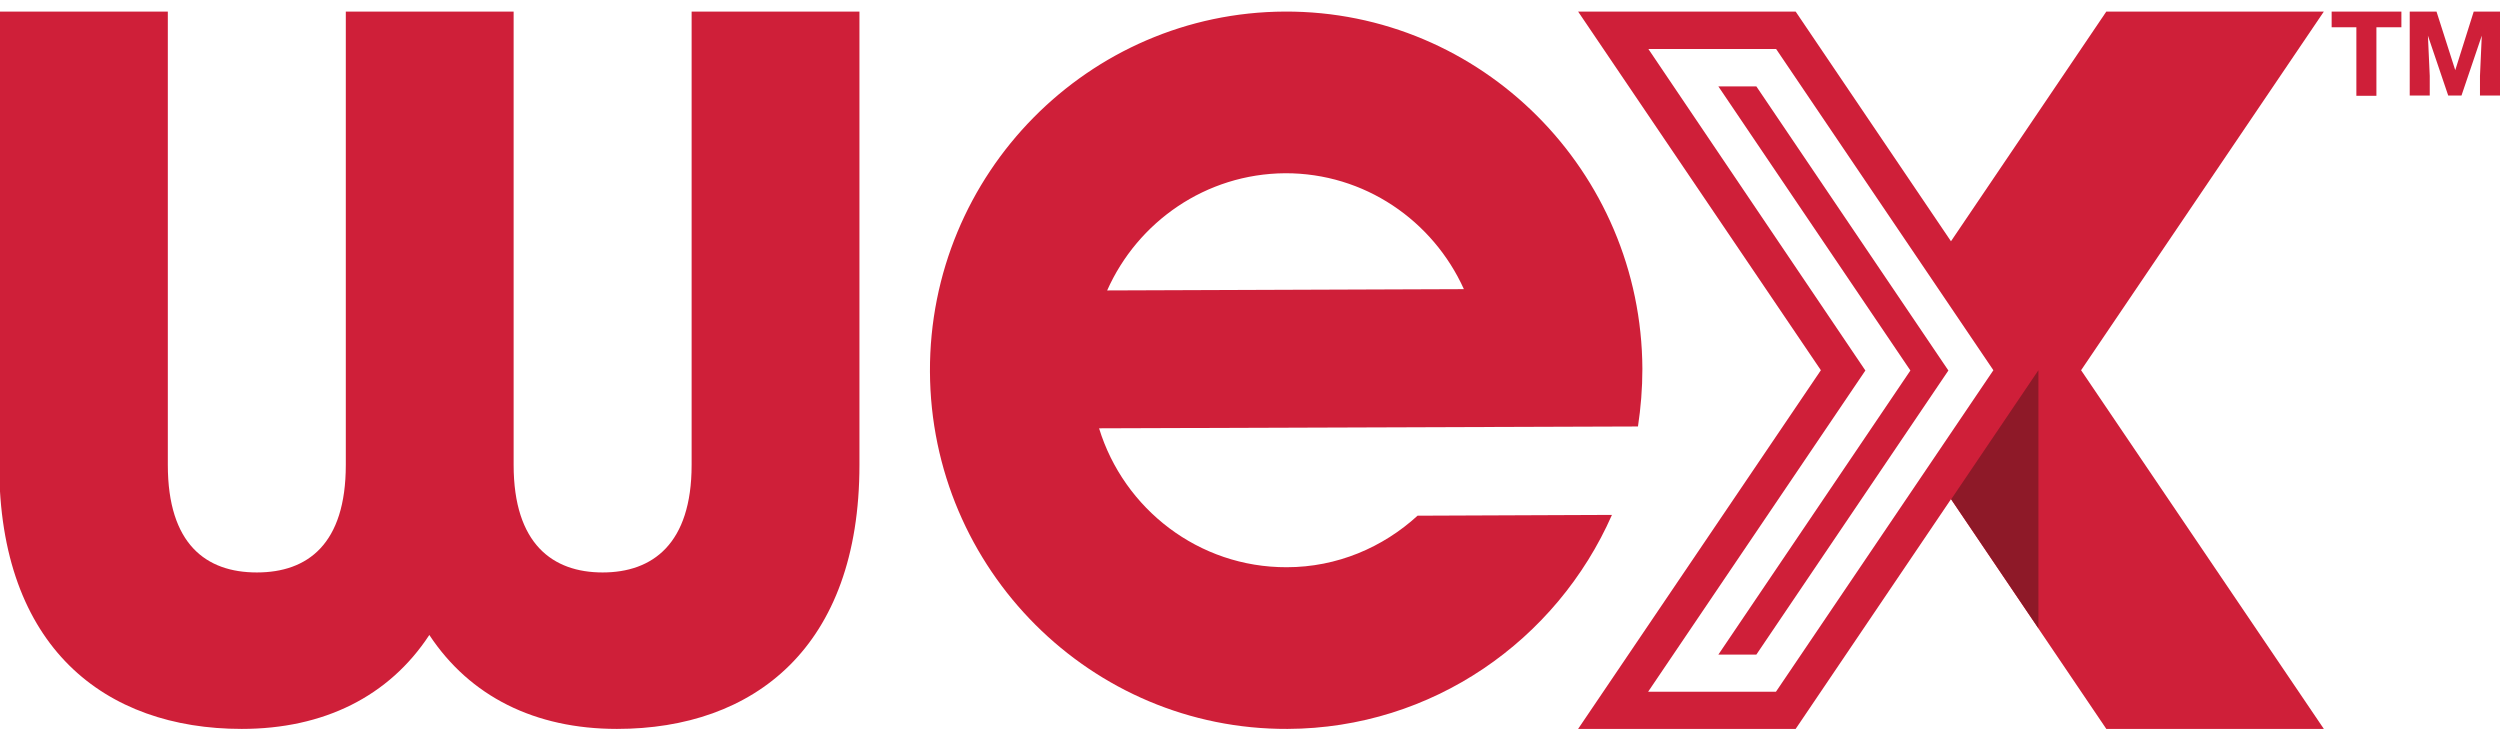 <svg xmlns="http://www.w3.org/2000/svg" width="108" height="32" viewBox="0 0 108 32" fill="none"><g clip-path="url(#clip0_3162_7297)"><path d="M3.04915e-05 20.085V0.5H7.25V20.085C7.25 23.51 8.903 24.73 11.095 24.73C13.287 24.73 14.939 23.51 14.939 20.085V0.5H22.189V20.085C22.189 23.51 23.886 24.73 26.033 24.73C28.18 24.73 29.878 23.51 29.878 20.085V0.5H37.128V20.085C37.128 27.974 32.564 31.489 26.652 31.489C23.111 31.489 20.301 30.087 18.547 27.431C16.805 30.087 13.983 31.489 10.443 31.489C4.541 31.489 -0.034 27.974 -0.034 20.085H3.04915e-05Z" fill="#CF1F39"></path><path d="M70.76 18.424C70.883 17.61 70.951 16.785 70.951 15.938C70.917 7.394 63.993 0.466 55.506 0.5C47.02 0.534 40.14 7.507 40.174 16.051C40.208 24.595 47.132 31.523 55.619 31.489C61.88 31.466 67.253 27.657 69.636 22.244L61.239 22.278C59.744 23.645 57.766 24.504 55.585 24.504C51.785 24.516 48.548 21.984 47.48 18.503L70.749 18.424M55.517 7.484C58.946 7.473 61.902 9.53 63.24 12.491L47.829 12.547C49.144 9.586 52.089 7.507 55.517 7.484Z" fill="#CF1F39"></path><path d="M100.39 0.5H90.993L84.282 10.423L77.572 0.5H68.174L78.662 15.994L68.174 31.489H77.572L84.282 21.566L90.993 31.489H100.39L89.903 15.994L100.39 0.5ZM76.717 29.884H71.198L80.584 16.006L71.209 2.116H76.728L86.114 15.994L76.728 29.873L76.717 29.884Z" fill="#CF1F39"></path><path d="M75.874 3.732H74.233L82.529 16.006L74.233 28.279H75.874L84.17 16.006L75.874 3.732Z" fill="#CF1F39"></path><path d="M88.059 15.994V27.138L84.293 21.566L88.059 15.994Z" fill="#8E1928"></path><path d="M103.74 1.178H102.661V4.139H101.795V1.178H100.727V0.5H103.74V1.178Z" fill="#CF1F39"></path><path d="M105.257 0.5L106.067 3.032L106.865 0.5H108.011V4.128H107.135V3.28L107.213 1.54L106.336 4.128H105.763L104.886 1.54L104.965 3.28V4.128H104.1V0.5H105.246H105.257Z" fill="#CF1F39"></path></g><defs><clipPath id="clip0_3162_7297"><rect width="108" height="31" fill="white" transform="translate(0 0.5)"></rect></clipPath></defs></svg>